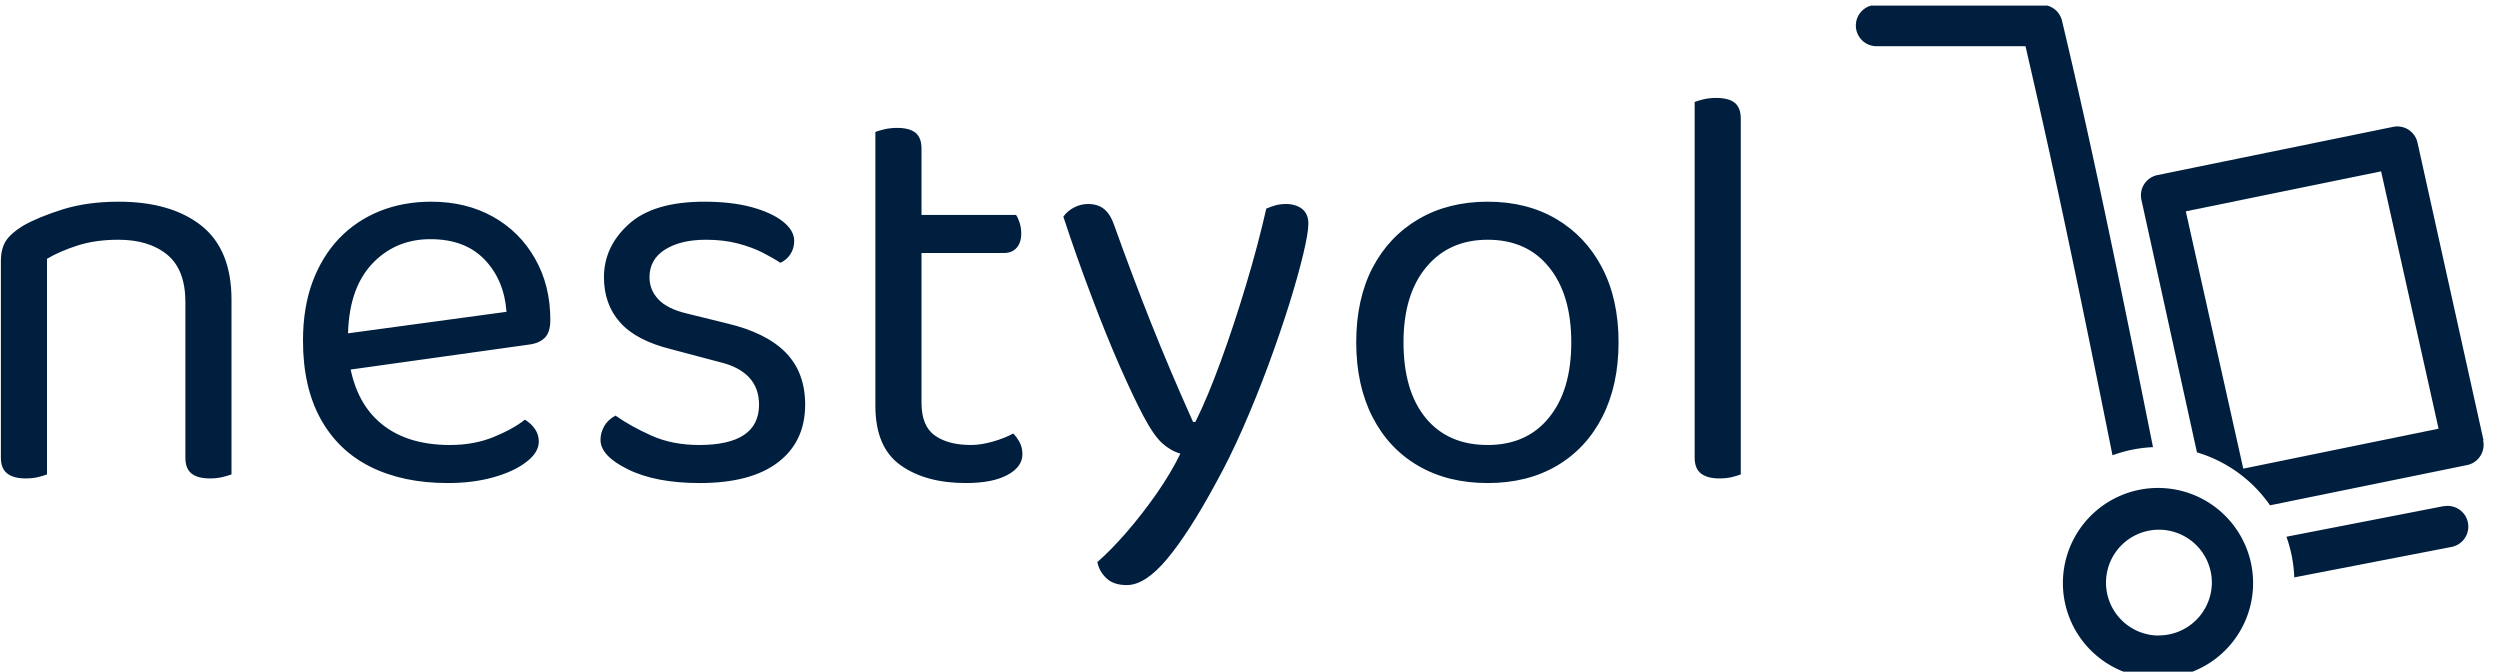 <svg xmlns="http://www.w3.org/2000/svg" version="1.1" xmlns:xlink="http://www.w3.org/1999/xlink" xmlns:svgjs="http://svgjs.dev/svgjs" width="1500" height="403" viewBox="0 0 1500 403"><g transform="matrix(1,0,0,1,-0.4,3.372)"><svg viewBox="0 0 398 107" data-background-color="#ffffff" preserveAspectRatio="xMidYMid meet" height="403" width="1500" xmlns="http://www.w3.org/2000/svg" xmlns:xlink="http://www.w3.org/1999/xlink"><g id="tight-bounds" transform="matrix(1,0,0,1,0.106,-0.121)"><svg viewBox="0 0 395.52 107.258" height="107.258" width="395.52"><g><svg viewBox="0 0 564.357 153.043" height="107.258" width="395.52"><g transform="matrix(1,0,0,1,0,21.151)"><svg viewBox="0 0 395.52 110.74" height="110.74" width="395.52"><g id="textblocktransform"><svg viewBox="0 0 395.52 110.74" height="110.74" width="395.52" id="textblock"><g><svg viewBox="0 0 395.52 110.74" height="110.74" width="395.52"><g transform="matrix(1,0,0,1,0,0)"><svg width="395.52" viewBox="3.75 -32.75 150.89 42.25" height="110.74" data-palette-color="#001f3f"><g class="wordmark-text-0" data-fill-palette-color="primary" id="text-0"><path d="M23.75-15.25L23.75-15.25 23.75-10.15 19.75-10.15 19.75-15.05Q19.75-17.85 18.18-19.15 16.6-20.45 13.95-20.45L13.95-20.45Q11.95-20.45 10.4-19.95 8.85-19.45 7.75-18.8L7.75-18.8 7.75-10.15 3.75-10.15 3.75-18.6Q3.75-19.65 4.17-20.33 4.6-21 5.65-21.65L5.65-21.65Q6.95-22.4 9.1-23.08 11.25-23.75 13.95-23.75L13.95-23.75Q18.5-23.75 21.13-21.68 23.75-19.6 23.75-15.25ZM3.75-1.55L3.75-12.9 7.75-12.9 7.75-0.1Q7.5 0 7 0.13 6.5 0.25 5.9 0.25L5.9 0.25Q4.85 0.25 4.3-0.18 3.75-0.6 3.75-1.55L3.75-1.55ZM19.75-1.55L19.75-12.9 23.75-12.9 23.75-0.1Q23.5 0 22.98 0.13 22.45 0.25 21.9 0.25L21.9 0.25Q20.8 0.25 20.28-0.18 19.75-0.6 19.75-1.55L19.75-1.55ZM49.5-11.35L32.7-9 32.5-12.15 47.6-14.2Q47.4-16.95 45.7-18.73 44-20.5 41-20.5L41-20.5Q37.9-20.5 35.87-18.28 33.85-16.05 33.85-11.9L33.85-11.9 33.85-10.8Q34.2-6.8 36.47-4.73 38.75-2.65 42.7-2.65L42.7-2.65Q44.8-2.65 46.5-3.35 48.2-4.05 49.2-4.85L49.2-4.85Q49.75-4.5 50.07-4.03 50.4-3.55 50.4-2.95L50.4-2.95Q50.4-2 49.32-1.18 48.25-0.35 46.47 0.15 44.7 0.65 42.5 0.65L42.5 0.65Q38.65 0.65 35.82-0.75 33-2.15 31.47-4.93 29.95-7.7 29.95-11.7L29.95-11.7Q29.95-14.55 30.77-16.78 31.6-19 33.07-20.55 34.55-22.1 36.6-22.93 38.65-23.75 41.05-23.75L41.05-23.75Q44.1-23.75 46.42-22.45 48.75-21.15 50.07-18.82 51.4-16.5 51.4-13.5L51.4-13.5Q51.4-12.4 50.9-11.93 50.4-11.45 49.5-11.35L49.5-11.35ZM73.5-6.15L73.5-6.15Q73.5-2.95 71.15-1.15 68.8 0.65 64.35 0.65L64.35 0.65Q60.55 0.65 58.15-0.53 55.75-1.7 55.75-3.1L55.75-3.1Q55.75-3.7 56.07-4.28 56.4-4.85 57.05-5.2L57.05-5.2Q58.4-4.25 60.2-3.45 62-2.65 64.3-2.65L64.3-2.65Q69.5-2.65 69.5-6.15L69.5-6.15Q69.5-7.6 68.62-8.53 67.75-9.45 66.05-9.85L66.05-9.85 61.9-10.95Q58.85-11.7 57.45-13.28 56.05-14.85 56.05-17.2L56.05-17.2Q56.05-19.85 58.2-21.8 60.35-23.75 64.75-23.75L64.75-23.75Q67.1-23.75 68.85-23.28 70.6-22.8 71.57-22.03 72.55-21.25 72.55-20.35L72.55-20.35Q72.55-19.7 72.22-19.2 71.9-18.7 71.35-18.45L71.35-18.45Q70.75-18.85 69.82-19.33 68.9-19.8 67.65-20.13 66.4-20.45 64.9-20.45L64.9-20.45Q62.7-20.45 61.35-19.6 60-18.75 60-17.2L60-17.2Q60-16.1 60.77-15.28 61.55-14.45 63.25-14.05L63.25-14.05 66.7-13.2Q70.1-12.4 71.8-10.68 73.5-8.95 73.5-6.15ZM79.59-6.05L79.59-13.2 83.59-13.2 83.59-6.3Q83.59-4.3 84.74-3.48 85.89-2.65 87.89-2.65L87.89-2.65Q88.74-2.65 89.79-2.95 90.84-3.25 91.54-3.65L91.54-3.65Q91.84-3.35 92.09-2.9 92.34-2.45 92.34-1.85L92.34-1.85Q92.34-0.75 91.04-0.05 89.74 0.65 87.44 0.65L87.44 0.65Q83.94 0.65 81.77-0.9 79.59-2.45 79.59-6.05L79.59-6.05ZM90.74-19.3L81.64-19.3 81.64-22.6 91.79-22.6Q91.94-22.4 92.09-21.95 92.24-21.5 92.24-21L92.24-21Q92.24-20.2 91.84-19.75 91.44-19.3 90.74-19.3L90.74-19.3ZM83.59-28.35L83.59-11.7 79.59-11.7 79.59-29.8Q79.84-29.9 80.37-30.03 80.89-30.15 81.49-30.15L81.49-30.15Q82.54-30.15 83.07-29.73 83.59-29.3 83.59-28.35L83.59-28.35ZM102.84-5.15L102.84-5.15Q101.99-6.75 100.79-9.47 99.59-12.2 98.32-15.58 97.04-18.95 95.89-22.45L95.89-22.45Q96.24-22.95 96.82-23.25 97.39-23.55 98.04-23.55L98.04-23.55Q98.89-23.55 99.44-23.1 99.99-22.65 100.34-21.6L100.34-21.6Q101.84-17.4 103.49-13.25 105.14-9.1 107.14-4.65L107.14-4.65 107.34-4.65Q108.39-6.75 109.54-9.9 110.69-13.05 111.74-16.55 112.79-20.05 113.49-23.15L113.49-23.15Q113.84-23.3 114.27-23.43 114.69-23.55 115.19-23.55L115.19-23.55Q116.04-23.55 116.59-23.13 117.14-22.7 117.14-21.85L117.14-21.85Q117.14-21.05 116.69-19.18 116.24-17.3 115.47-14.83 114.69-12.35 113.67-9.58 112.64-6.8 111.47-4.13 110.29-1.45 109.09 0.7L109.09 0.7Q106.79 4.95 104.89 7.23 102.99 9.5 101.39 9.5L101.39 9.5Q100.24 9.5 99.62 8.9 98.99 8.3 98.84 7.5L98.84 7.5Q99.94 6.55 101.32 4.98 102.69 3.4 103.97 1.58 105.24-0.25 106.04-1.9L106.04-1.9Q105.19-2.15 104.47-2.8 103.74-3.45 102.84-5.15ZM144.04-11.55L144.04-11.55Q144.04-7.85 142.64-5.1 141.24-2.35 138.69-0.85 136.14 0.65 132.69 0.65L132.69 0.65Q129.24 0.65 126.66-0.85 124.09-2.35 122.69-5.1 121.29-7.85 121.29-11.55L121.29-11.55Q121.29-15.3 122.71-18.03 124.14-20.75 126.71-22.25 129.29-23.75 132.69-23.75L132.69-23.75Q136.09-23.75 138.64-22.25 141.19-20.75 142.61-18.03 144.04-15.3 144.04-11.55ZM132.69-20.45L132.69-20.45Q129.34-20.45 127.36-18.07 125.39-15.7 125.39-11.55L125.39-11.55Q125.39-7.35 127.31-5 129.24-2.65 132.69-2.65L132.69-2.65Q136.09-2.65 138.01-5.03 139.94-7.4 139.94-11.55L139.94-11.55Q139.94-15.7 138.01-18.07 136.09-20.45 132.69-20.45ZM150.64-1.55L150.64-13.2 154.64-12.6 154.64-0.1Q154.39 0 153.89 0.13 153.39 0.25 152.79 0.25L152.79 0.25Q151.74 0.25 151.19-0.18 150.64-0.6 150.64-1.55L150.64-1.55ZM154.64-30.95L154.64-10.7 150.64-11.25 150.64-32.4Q150.89-32.5 151.41-32.63 151.94-32.75 152.49-32.75L152.49-32.75Q153.59-32.75 154.11-32.33 154.64-31.9 154.64-30.95L154.64-30.95Z" fill="#001f3f" data-fill-palette-color="primary"></path></g></svg></g></svg></g></svg></g></svg></g><g transform="matrix(1,0,0,1,421.663,0)"><svg viewBox="0 0 142.694 153.043" height="153.043" width="142.694"><g><svg xmlns="http://www.w3.org/2000/svg" data-name="Layer 1" viewBox="16.25 35.09 45.547 48.85" x="0" y="0" height="153.043" width="142.694" class="icon-icon-0" data-fill-palette-color="accent" id="icon-0"><path d="M58.9 71.46L47.49 73.68a9.77 9.77 0 0 1 0.57 2.95l11.41-2.21a1.5 1.5 0 1 0-0.57-2.95Z" fill="#001f3f" data-fill-palette-color="accent"></path><path d="M37.81 67.18c-3.45-17.24-5-24.17-6.6-30.93a1.5 1.5 0 0 0-1.46-1.16h-12a1.5 1.5 0 0 0 0 3H28.56c1.47 6.38 3.06 13.45 6.31 29.68A9.77 9.77 0 0 1 37.81 67.18Z" fill="#001f3f" data-fill-palette-color="accent"></path><path d="M42.82 71.94a6.89 6.89 0 0 0-0.91-0.7h0a6.9 6.9 0 1 0 0.91 0.7Zm-4.59 8.91A3.84 3.84 0 1 1 42.08 77 3.85 3.85 0 0 1 38.24 80.84Z" fill="#001f3f" data-fill-palette-color="accent"></path><path d="M61.79 66.68L57 45.08a1.5 1.5 0 0 0-1.76-1.14l-17.11 3.5a1.5 1.5 0 0 0-1.16 1.8L41 67.56a9.87 9.87 0 0 1 5.3 3.84l14.3-2.92a1.5 1.5 0 0 0 1.16-1.8ZM44.36 68.74L40.19 50.07l14.17-2.9 4.17 18.67Z" fill="#001f3f" data-fill-palette-color="accent"></path></svg></g></svg></g></svg></g><defs></defs></svg><rect width="395.52" height="107.258" fill="none" stroke="none" visibility="hidden"></rect></g></svg></g></svg>
